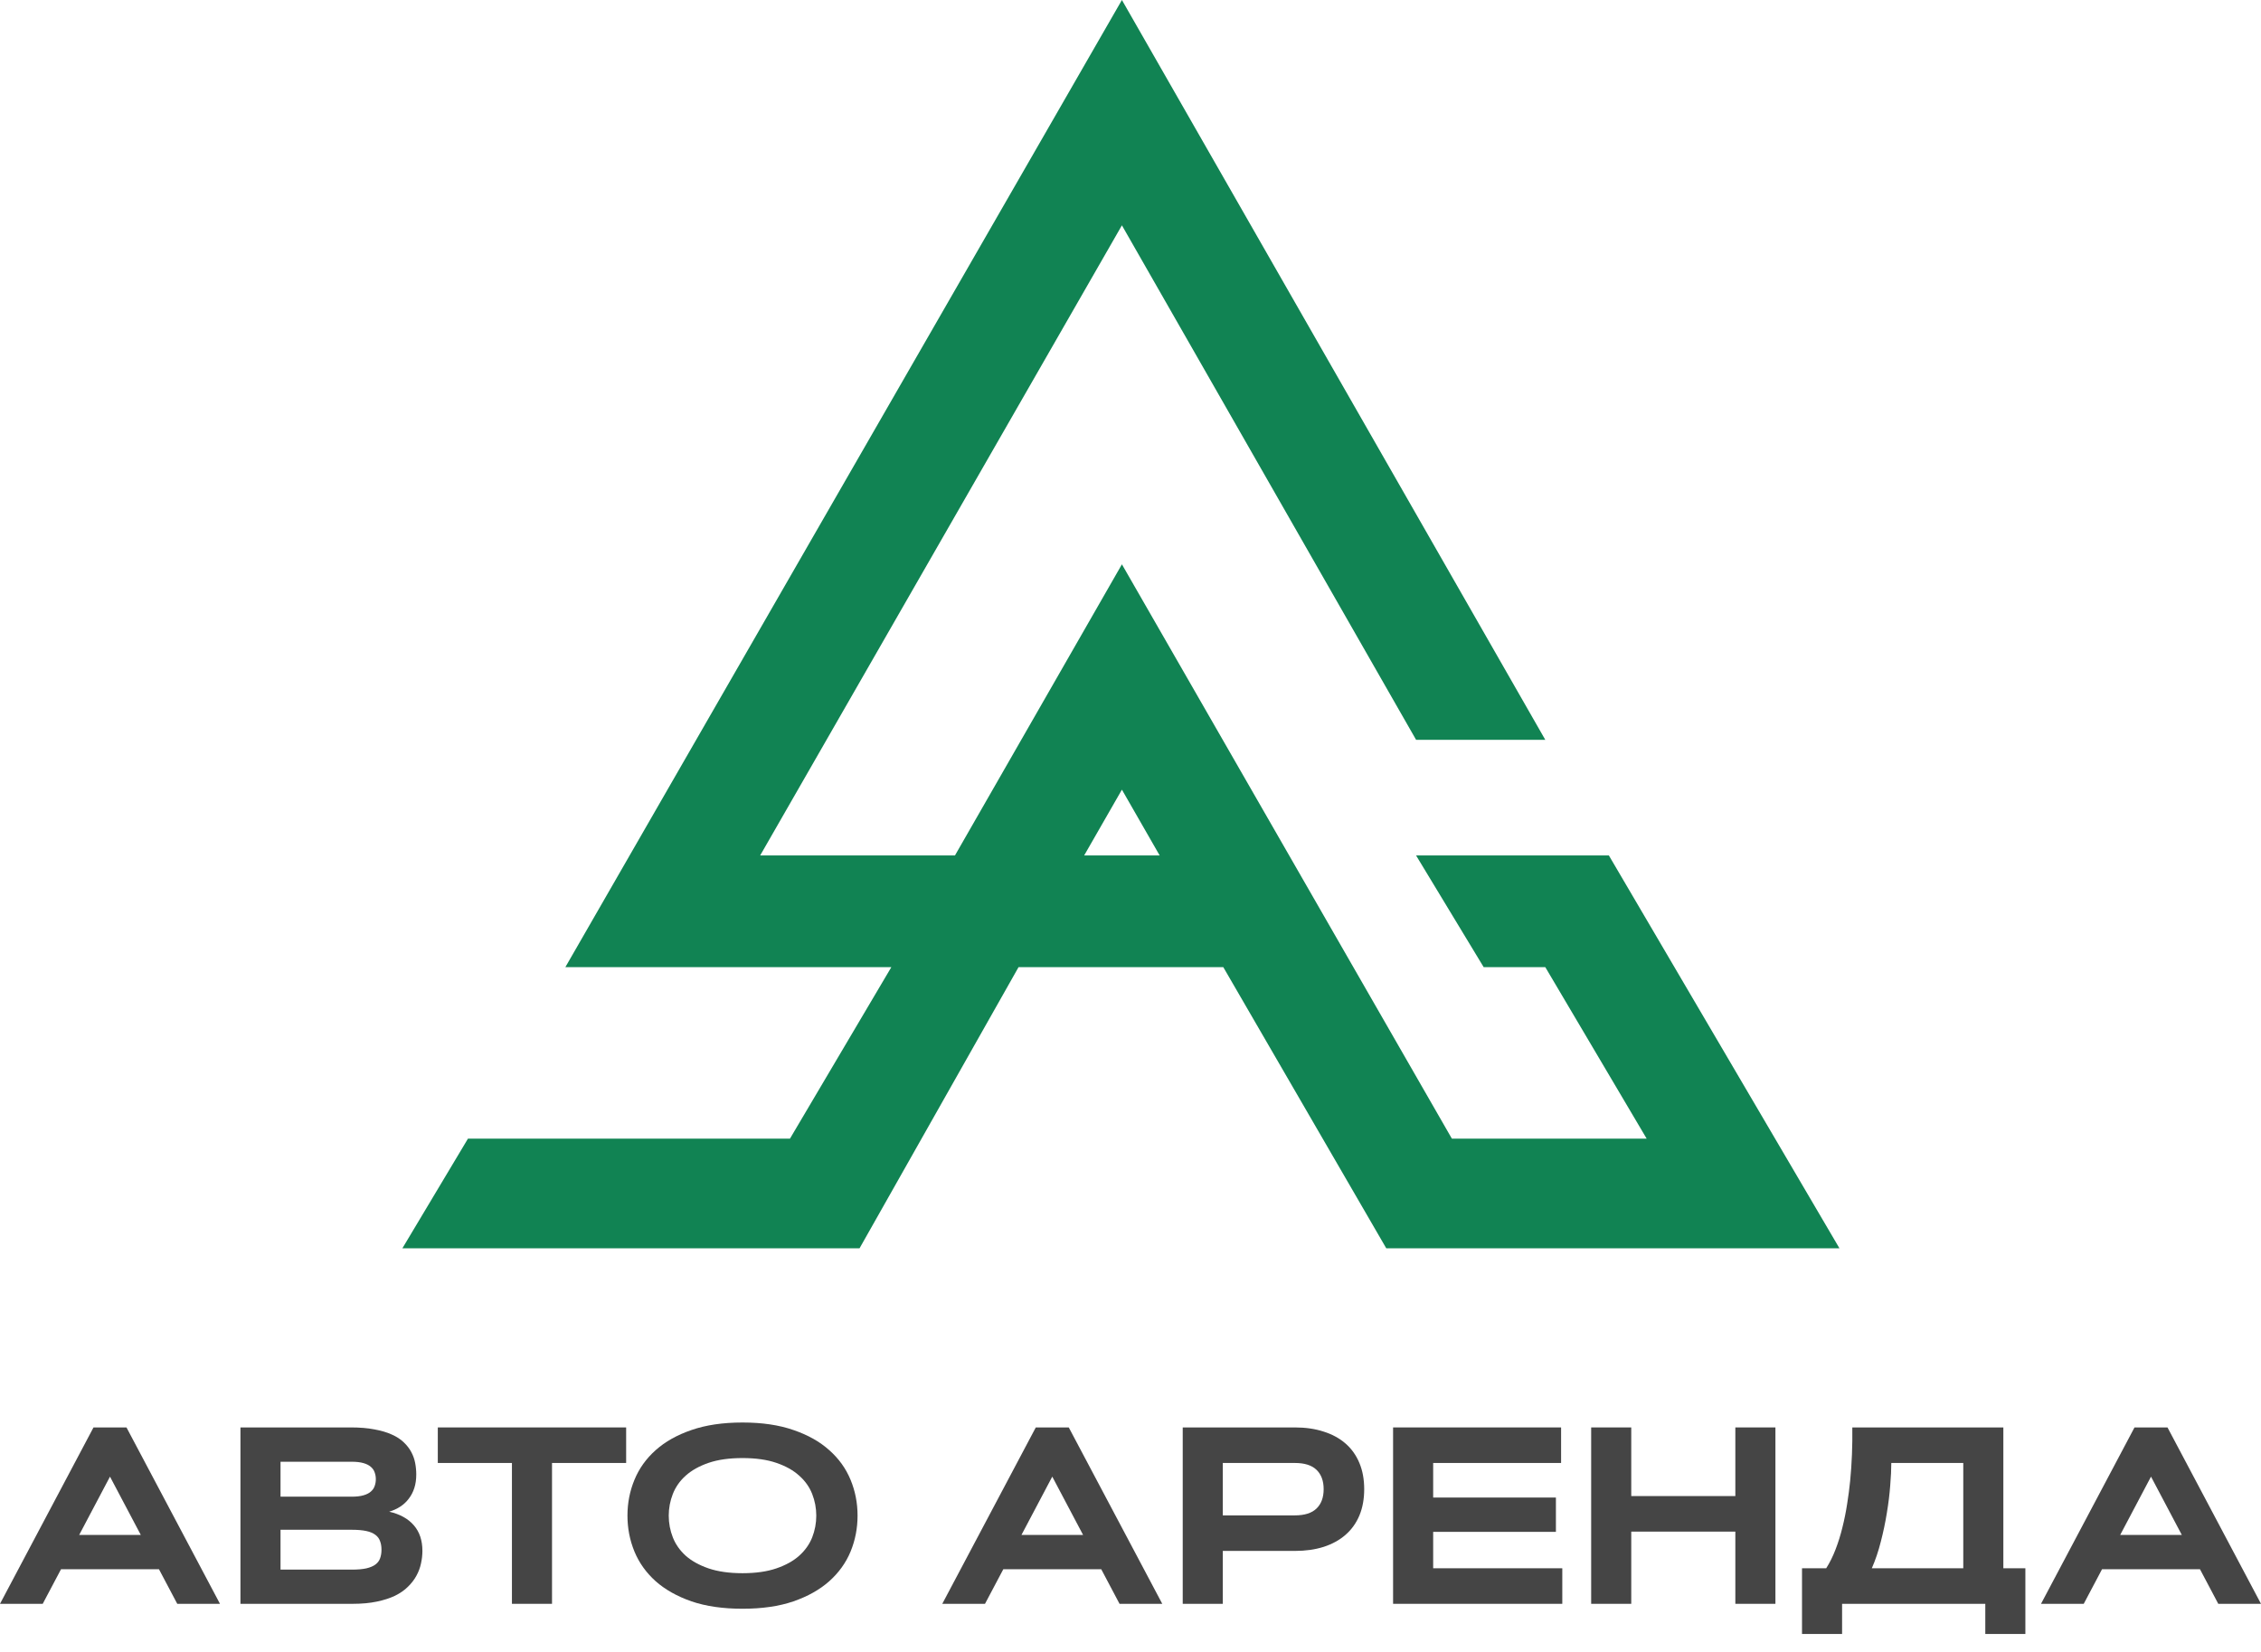 <?xml version="1.0" encoding="UTF-8"?> <svg xmlns="http://www.w3.org/2000/svg" width="312" height="228" viewBox="0 0 312 228" fill="none"> <g clip-path="url(#clip0_36_43)"> <path d="M21.937 216.589H8.419L5.895 221.36H0L12.903 197.014H17.453L30.356 221.36H24.461L21.937 216.589ZM10.927 211.852H19.429L15.178 203.805L10.927 211.852Z" fill="#454545"></path> <path d="M33.18 221.36V197.014H48.408C49.648 197.014 50.732 197.104 51.663 197.285C52.603 197.455 53.406 197.693 54.071 197.998C54.735 198.293 55.283 198.649 55.715 199.068C56.157 199.487 56.506 199.94 56.761 200.426C57.016 200.902 57.193 201.405 57.292 201.937C57.392 202.458 57.441 202.984 57.441 203.516C57.441 204.195 57.353 204.812 57.176 205.367C56.999 205.921 56.744 206.414 56.412 206.844C56.091 207.274 55.698 207.642 55.233 207.947C54.779 208.241 54.27 208.474 53.705 208.643C55.189 208.983 56.323 209.611 57.109 210.528C57.895 211.433 58.289 212.611 58.289 214.059C58.289 214.637 58.222 215.22 58.089 215.808C57.967 216.385 57.757 216.946 57.458 217.489C57.17 218.021 56.783 218.525 56.296 219C55.82 219.475 55.227 219.889 54.519 220.239C53.81 220.579 52.969 220.851 51.995 221.054C51.032 221.258 49.924 221.36 48.674 221.36H33.18ZM48.541 216.64C49.338 216.64 50.002 216.584 50.533 216.47C51.065 216.346 51.485 216.17 51.795 215.944C52.105 215.717 52.321 215.435 52.443 215.095C52.576 214.744 52.642 214.342 52.642 213.89C52.642 213.437 52.576 213.041 52.443 212.701C52.321 212.35 52.105 212.062 51.795 211.835C51.485 211.598 51.065 211.422 50.533 211.309C50.002 211.196 49.338 211.139 48.541 211.139H38.71V216.64H48.541ZM48.541 206.572C49.183 206.572 49.719 206.51 50.151 206.385C50.583 206.261 50.921 206.091 51.164 205.876C51.419 205.661 51.596 205.406 51.696 205.112C51.806 204.818 51.862 204.501 51.862 204.161C51.862 203.822 51.806 203.505 51.696 203.211C51.596 202.916 51.419 202.662 51.164 202.447C50.921 202.231 50.583 202.062 50.151 201.937C49.719 201.813 49.183 201.75 48.541 201.75H38.71V206.572H48.541Z" fill="#454545"></path> <path d="M86.403 197.014V201.92H76.174V221.36H70.643V201.92H60.414V197.014H86.403Z" fill="#454545"></path> <path d="M102.461 222.039C99.76 222.039 97.412 221.7 95.42 221.021C93.438 220.33 91.788 219.402 90.471 218.237C89.164 217.059 88.19 215.696 87.548 214.145C86.906 212.583 86.585 210.93 86.585 209.187C86.585 207.444 86.906 205.797 87.548 204.247C88.19 202.685 89.164 201.321 90.471 200.155C91.788 198.978 93.438 198.05 95.42 197.371C97.412 196.68 99.76 196.335 102.461 196.335C105.162 196.335 107.504 196.68 109.485 197.371C111.478 198.05 113.127 198.978 114.434 200.155C115.751 201.321 116.731 202.685 117.373 204.247C118.015 205.797 118.336 207.444 118.336 209.187C118.336 210.93 118.015 212.583 117.373 214.145C116.731 215.696 115.751 217.059 114.434 218.237C113.127 219.402 111.478 220.33 109.485 221.021C107.504 221.7 105.162 222.039 102.461 222.039ZM102.461 217.133C104.287 217.133 105.843 216.912 107.127 216.471C108.422 216.029 109.474 215.446 110.282 214.722C111.101 213.986 111.699 213.143 112.076 212.192C112.452 211.23 112.64 210.229 112.64 209.187C112.64 208.157 112.452 207.161 112.076 206.199C111.699 205.237 111.101 204.394 110.282 203.669C109.474 202.934 108.422 202.345 107.127 201.904C105.843 201.462 104.287 201.242 102.461 201.242C100.634 201.242 99.073 201.462 97.778 201.904C96.493 202.345 95.442 202.934 94.622 203.669C93.814 204.394 93.222 205.237 92.846 206.199C92.469 207.161 92.281 208.157 92.281 209.187C92.281 210.229 92.469 211.23 92.846 212.192C93.222 213.143 93.814 213.986 94.622 214.722C95.442 215.446 96.493 216.029 97.778 216.471C99.073 216.912 100.634 217.133 102.461 217.133Z" fill="#454545"></path> <path d="M151.964 216.589H138.447L135.922 221.36H130.027L142.931 197.014H147.481L160.384 221.36H154.488L151.964 216.589ZM140.954 211.852H149.457L145.205 203.805L140.954 211.852Z" fill="#454545"></path> <path d="M168.737 201.92V209.153H178.684C180.024 209.153 181.02 208.836 181.673 208.202C182.327 207.568 182.653 206.68 182.653 205.536C182.653 204.393 182.327 203.505 181.673 202.871C181.02 202.237 180.024 201.92 178.684 201.92H168.737ZM163.207 221.36V197.014H178.684C180.156 197.014 181.479 197.206 182.653 197.591C183.838 197.964 184.845 198.513 185.675 199.238C186.506 199.962 187.142 200.856 187.585 201.92C188.028 202.973 188.249 204.178 188.249 205.536C188.249 206.895 188.028 208.106 187.585 209.17C187.142 210.222 186.506 211.111 185.675 211.835C184.845 212.56 183.838 213.114 182.653 213.499C181.479 213.873 180.156 214.059 178.684 214.059H168.737V221.36H163.207Z" fill="#454545"></path> <path d="M214.704 206.691V211.428H197.765V216.453H215.584V221.36H192.235V197.014H215.418V201.92H197.765V206.691H214.704Z" fill="#454545"></path> <path d="M239.464 197.014H244.994V221.36H239.464V211.394H225.1V221.36H219.569V197.014H225.1V206.487H239.464V197.014Z" fill="#454545"></path> <path d="M252.001 216.453C252.499 215.672 252.931 214.801 253.296 213.839C253.673 212.865 253.988 211.852 254.243 210.799C254.509 209.736 254.724 208.66 254.891 207.574C255.068 206.476 255.206 205.418 255.306 204.399C255.538 202.011 255.638 199.549 255.605 197.014H276.446V216.453H279.485V225.519H273.955V221.36H254.193V225.519H248.663V216.453H252.001ZM270.916 216.453V201.92H260.985C260.985 202.792 260.935 203.827 260.836 205.027C260.747 206.227 260.592 207.489 260.371 208.813C260.16 210.126 259.884 211.445 259.54 212.769C259.208 214.093 258.793 215.321 258.295 216.453H270.916Z" fill="#454545"></path> <path d="M303.581 216.589H290.063L287.539 221.36H281.644L294.546 197.014H299.097L312 221.36H306.105L303.581 216.589ZM292.57 211.852H301.073L296.822 203.805L292.57 211.852Z" fill="#454545"></path> <path fill-rule="evenodd" clip-rule="evenodd" d="M213.237 102.109H195.409L154.815 31.101L104.896 118.072H131.775L154.815 77.889L200.346 157.154H227.225L213.237 133.484H204.734L195.409 118.072H222.014L253.83 172.291H191.294L168.803 133.484H140.553L118.61 172.291H55.525L64.576 157.154H109.01L122.998 133.484H78.016L154.815 0L213.237 102.109ZM154.815 108.989L149.604 118.072H160.026L154.815 108.989Z" fill="#118353"></path> </g> <defs> <clipPath id="clip0_36_43"> <rect width="78" height="57" fill="white" transform="scale(4)"></rect> </clipPath> </defs> </svg> 